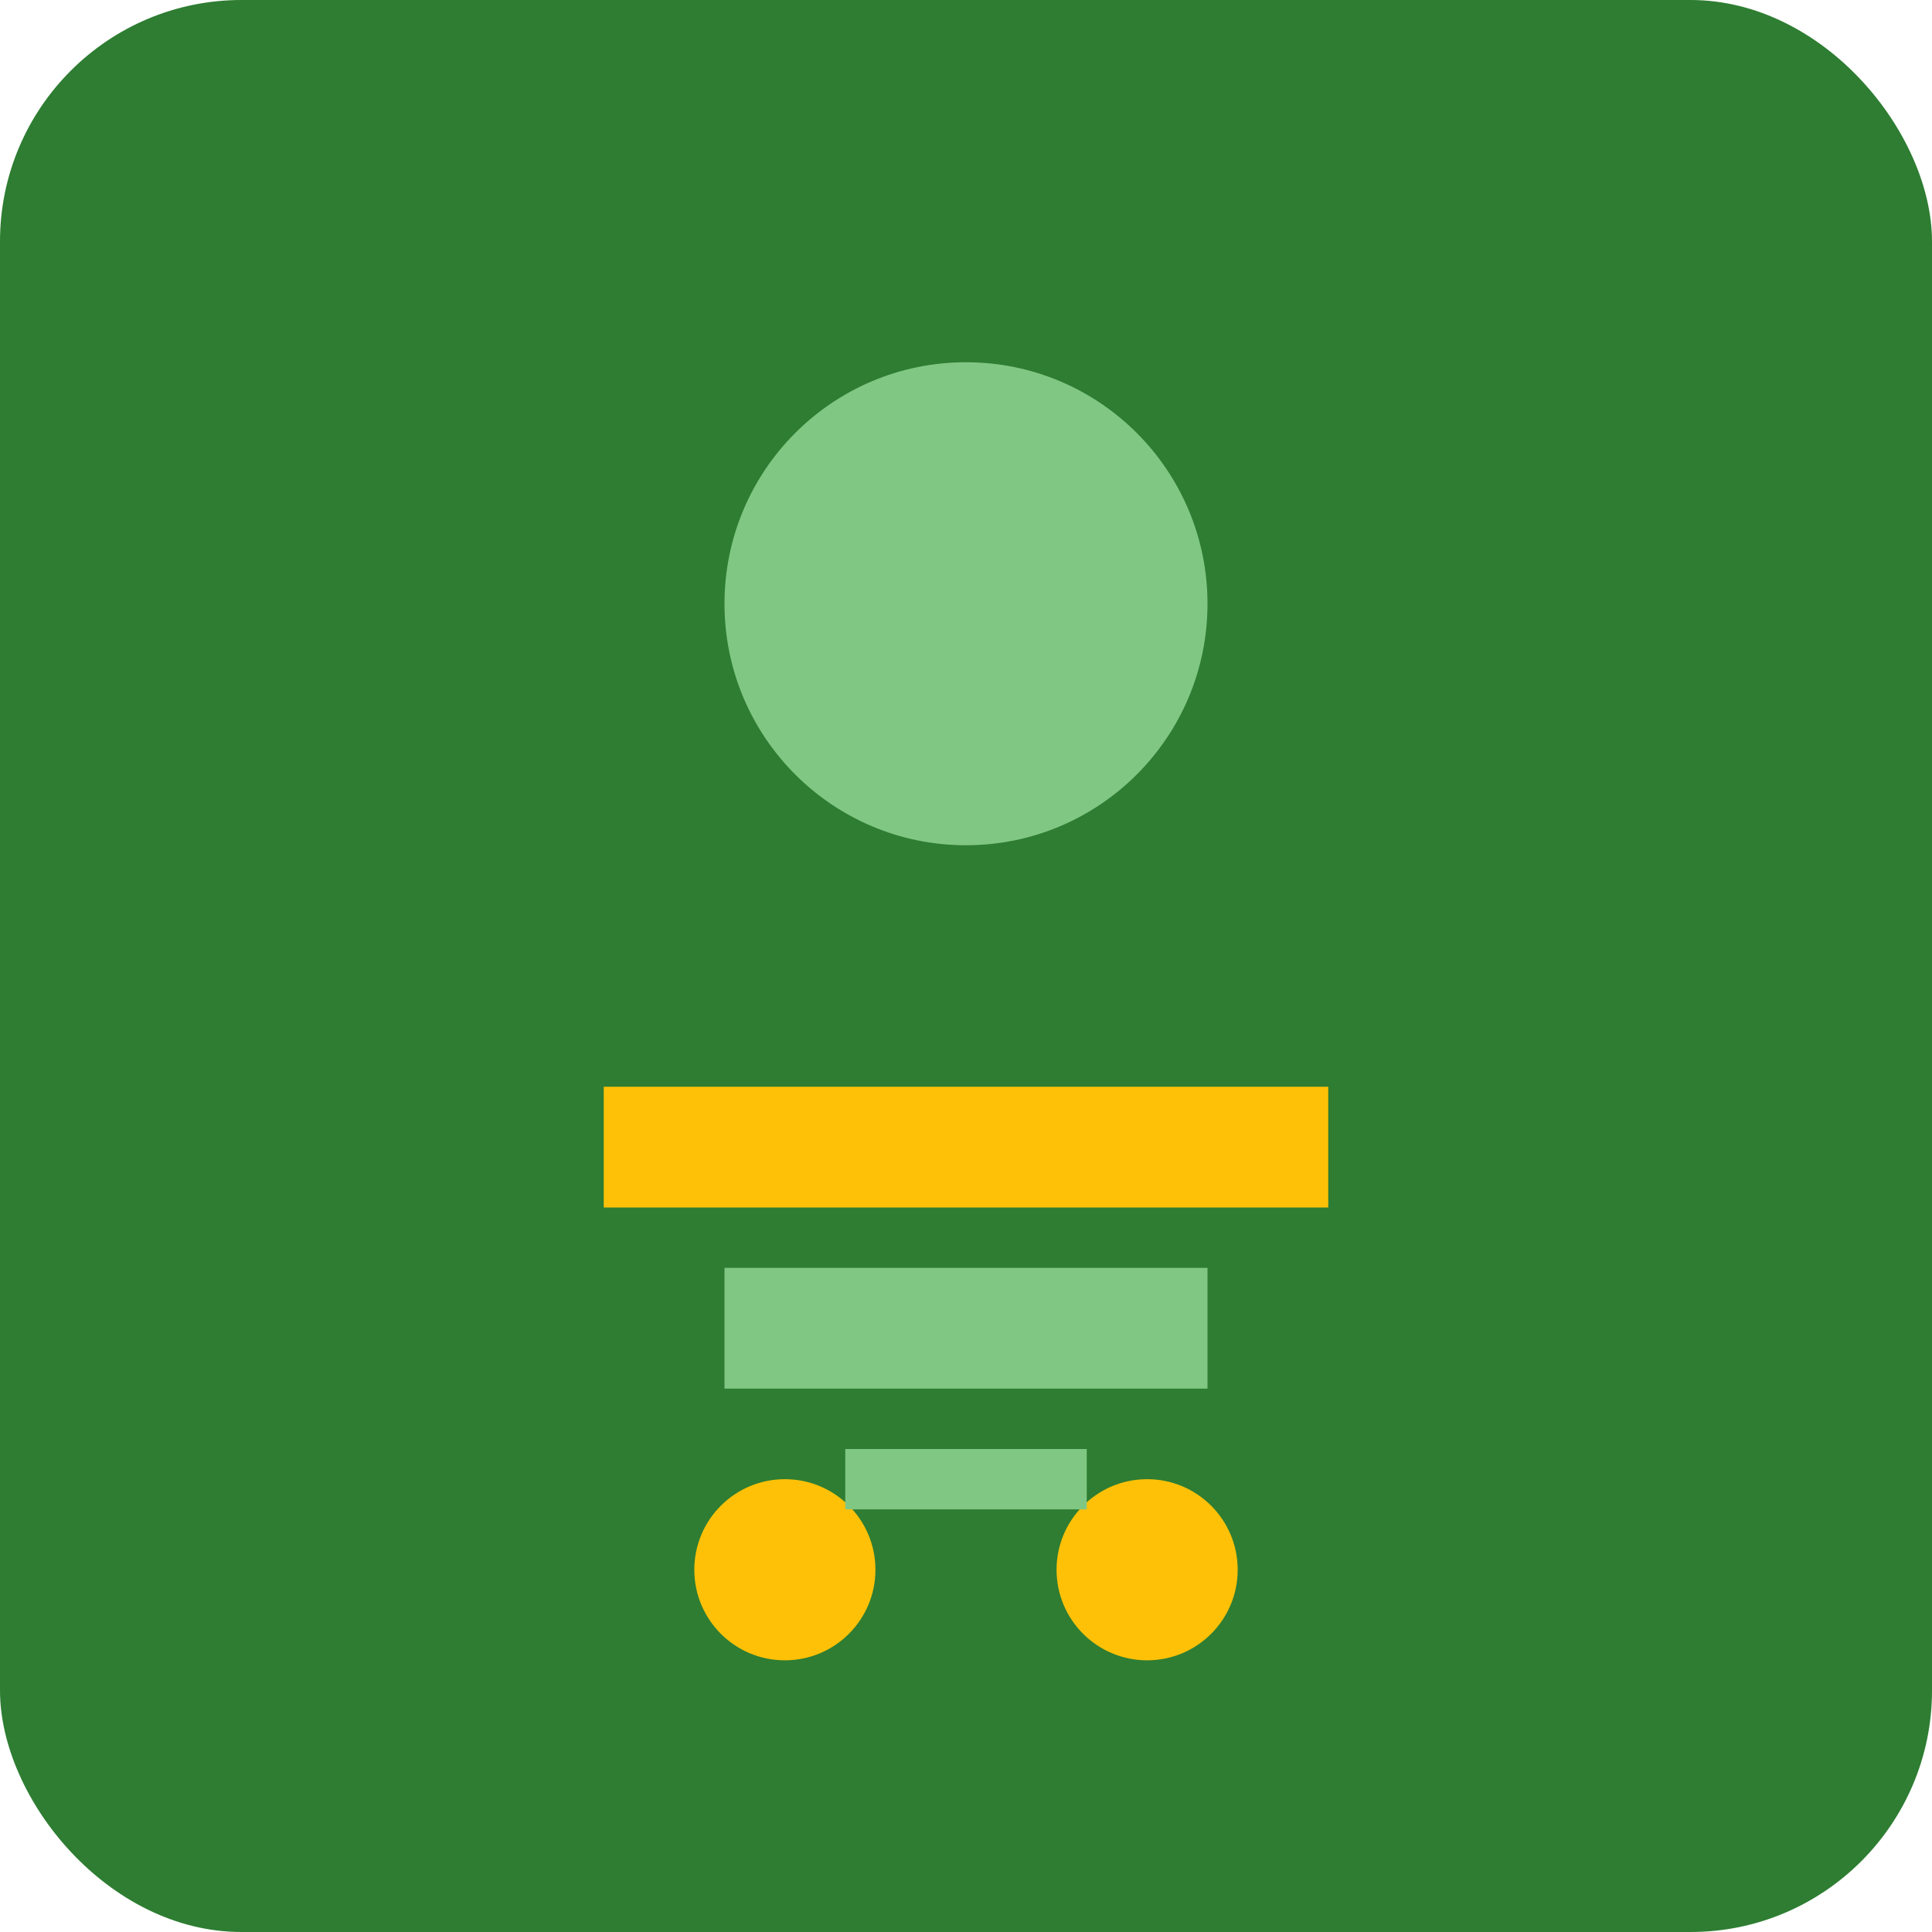 <svg xmlns="http://www.w3.org/2000/svg" viewBox="0 0 64 64" width="64" height="64">
  <rect width="64" height="64" rx="8" fill="#2E7D32"/>
  <circle cx="32" cy="20" r="8" fill="#81C784"/>
  <path d="M20 36h24v4H20z" fill="#FFC107"/>
  <path d="M24 42h16v4H24z" fill="#81C784"/>
  <circle cx="26" cy="52" r="3" fill="#FFC107"/>
  <circle cx="38" cy="52" r="3" fill="#FFC107"/>
  <path d="M28 48h8v2h-8z" fill="#81C784"/>
</svg>